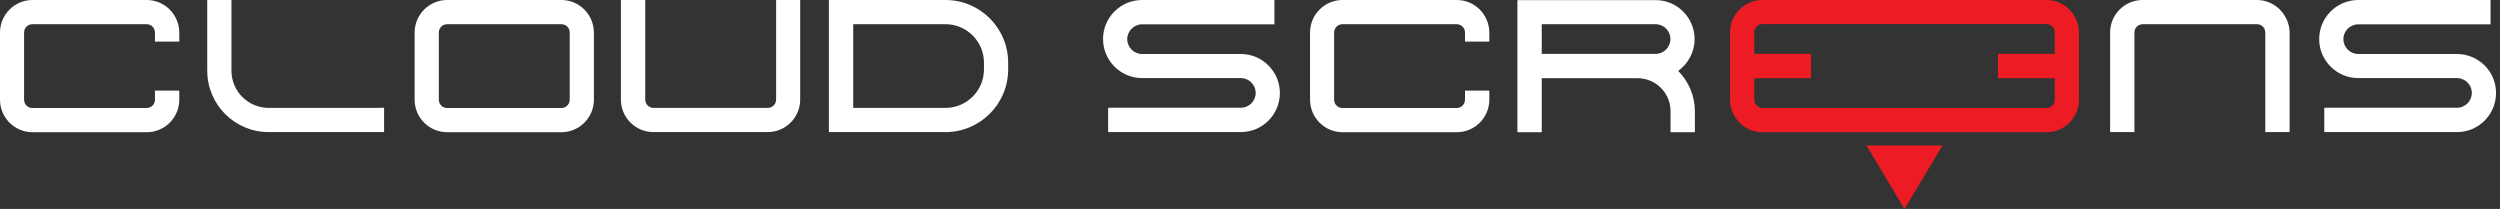 <svg width="335" height="28" viewBox="0 0 335 28" fill="none" xmlns="http://www.w3.org/2000/svg">
<rect x="0" y="0" width="335" height="28" fill="#333333" stroke="none"/>
<path d="M19.672 0H4.352C1.956 0 0 1.956 0 4.352V13.364C0 15.76 1.956 17.716 4.352 17.716H19.672C22.067 17.716 24.023 15.76 24.023 13.364V12.517V12.142H23.648H21.139H20.764V12.517V13.364C20.764 13.967 20.275 14.473 19.655 14.473H4.335C3.732 14.473 3.227 13.984 3.227 13.364V4.352C3.227 3.749 3.716 3.243 4.335 3.243H19.655C20.258 3.243 20.764 3.732 20.764 4.352V5.199V5.574H21.139H23.648H24.023V5.199V4.352C24.007 1.956 22.067 0 19.672 0Z" fill="white"/>
<path d="M75.232 0H59.912C57.516 0 55.56 1.956 55.56 4.352V13.364C55.56 15.76 57.516 17.716 59.912 17.716H75.232C77.628 17.716 79.583 15.76 79.583 13.364V4.352C79.567 1.956 77.628 0 75.232 0ZM58.803 4.352C58.803 3.749 59.292 3.243 59.912 3.243H75.232C75.835 3.243 76.34 3.732 76.34 4.352V13.364C76.34 13.967 75.851 14.473 75.232 14.473H59.912C59.309 14.473 58.803 13.984 58.803 13.364V4.352Z" fill="white"/>
<path d="M126.701 0H111.446H111.071V0.375V17.325V17.7H111.446H126.701C131.329 17.7 135.094 13.935 135.094 9.306V8.393C135.094 3.765 131.329 0 126.701 0ZM114.331 3.243H126.701C129.537 3.243 131.851 5.558 131.851 8.393V9.306C131.851 12.142 129.537 14.456 126.701 14.456H114.331V3.243Z" fill="white"/>
<path d="M106.866 0H104.373H103.998V0.375V13.348C103.998 13.951 103.509 14.456 102.889 14.456H87.569C86.966 14.456 86.461 13.967 86.461 13.348V0.375V0H86.086H83.576H83.201V0.375V13.348C83.201 15.744 85.157 17.7 87.553 17.7H102.873C105.269 17.7 107.225 15.744 107.225 13.348V0.375V0H106.866Z" fill="white"/>
<path d="M51.094 14.456H35.986C33.248 14.456 31.015 12.223 31.015 9.485V0.375V0H30.64H28.131H27.772V0.375V9.485C27.772 14.016 31.455 17.7 35.986 17.7H51.094H51.469V17.325V14.815V14.44H51.094V14.456Z" fill="white"/>
<path d="M302.426 0H287.106C284.71 0 282.754 1.956 282.754 4.352V17.325V17.7H283.129H285.639H286.014V17.325V4.352C286.014 3.749 286.503 3.243 287.122 3.243H302.442C303.045 3.243 303.551 3.732 303.551 4.352V17.325V17.7H303.926H306.435H306.81V17.325V4.352C306.761 1.956 304.822 0 302.426 0Z" fill="white"/>
<path d="M195.218 0H179.897C177.502 0 175.546 1.956 175.546 4.352V13.364C175.546 15.76 177.502 17.716 179.897 17.716H195.218C197.613 17.716 199.569 15.76 199.569 13.364V12.517V12.142H199.194H196.684H196.31V12.517V13.364C196.31 13.967 195.821 14.473 195.201 14.473H179.881C179.278 14.473 178.773 13.984 178.773 13.364V4.352C178.773 3.749 179.262 3.243 179.881 3.243H195.201C195.804 3.243 196.31 3.732 196.31 4.352V5.199V5.574H196.684H199.194H199.569V5.199V4.352C199.553 1.956 197.613 0 195.218 0Z" fill="white"/>
<path d="M166.272 7.236H153.038C151.946 7.236 151.05 6.34 151.05 5.248C151.05 4.156 151.946 3.26 153.038 3.26H170.396H170.771V2.885V0.375V0H170.396H153.038C150.154 0 147.807 2.347 147.807 5.232C147.807 8.116 150.154 10.463 153.038 10.463H166.272C167.364 10.463 168.261 11.36 168.261 12.452C168.261 13.544 167.364 14.44 166.272 14.44H148.866H148.491V14.815V17.325V17.7H148.866H166.272C169.157 17.7 171.504 15.353 171.504 12.468C171.504 9.583 169.157 7.236 166.272 7.236Z" fill="white"/>
<path d="M329.236 7.236H316.002C314.91 7.236 314.014 6.34 314.014 5.248C314.014 4.156 314.91 3.26 316.002 3.26H333.36H333.735V2.885V0.375V0H333.36H316.002C313.118 0 310.771 2.347 310.771 5.232C310.771 8.116 313.118 10.463 316.002 10.463H329.236C330.328 10.463 331.225 11.36 331.225 12.452C331.225 13.544 330.328 14.44 329.236 14.44H311.83H311.455V14.815V17.325V17.7H311.83H329.236C332.121 17.7 334.468 15.353 334.468 12.468C334.484 9.583 332.121 7.236 329.236 7.236Z" fill="white"/>
<path d="M227.08 5.248C227.08 2.363 224.733 0.016 221.849 0.016H203.709H203.334V0.391V17.341V17.716H203.709H206.219H206.594V17.341V10.479H219.436C221.865 10.479 223.853 12.451 223.853 14.896V17.341V17.716H224.228H226.738H227.113V17.341V14.896C227.113 12.875 226.298 10.936 224.88 9.502C226.233 8.524 227.08 6.926 227.08 5.248ZM206.594 3.243H221.849C222.941 3.243 223.837 4.14 223.837 5.231C223.837 6.323 222.941 7.22 221.849 7.22H206.594V3.243Z" fill="white"/>
<path d="M274.23 0H236.175C233.779 0 231.823 1.956 231.823 4.352V13.364C231.823 15.76 233.779 17.716 236.175 17.716H274.23C276.626 17.716 278.582 15.76 278.582 13.364V4.352C278.566 1.956 276.626 0 274.23 0ZM235.066 10.48H242.303H242.677V10.105V7.595V7.22H242.303H235.066V4.335C235.066 3.732 235.555 3.227 236.175 3.227H274.23C274.833 3.227 275.339 3.716 275.339 4.335V7.22H268.102H267.728V7.595V10.105V10.48H268.102H275.339V13.364C275.339 13.967 274.85 14.473 274.23 14.473H236.175C235.572 14.473 235.066 13.984 235.066 13.364V10.48Z" fill="#ED1C24"/>
<path d="M250.109 19.492L255.194 28L260.296 19.492H250.109Z" fill="#ED1C24"/>
</svg>
